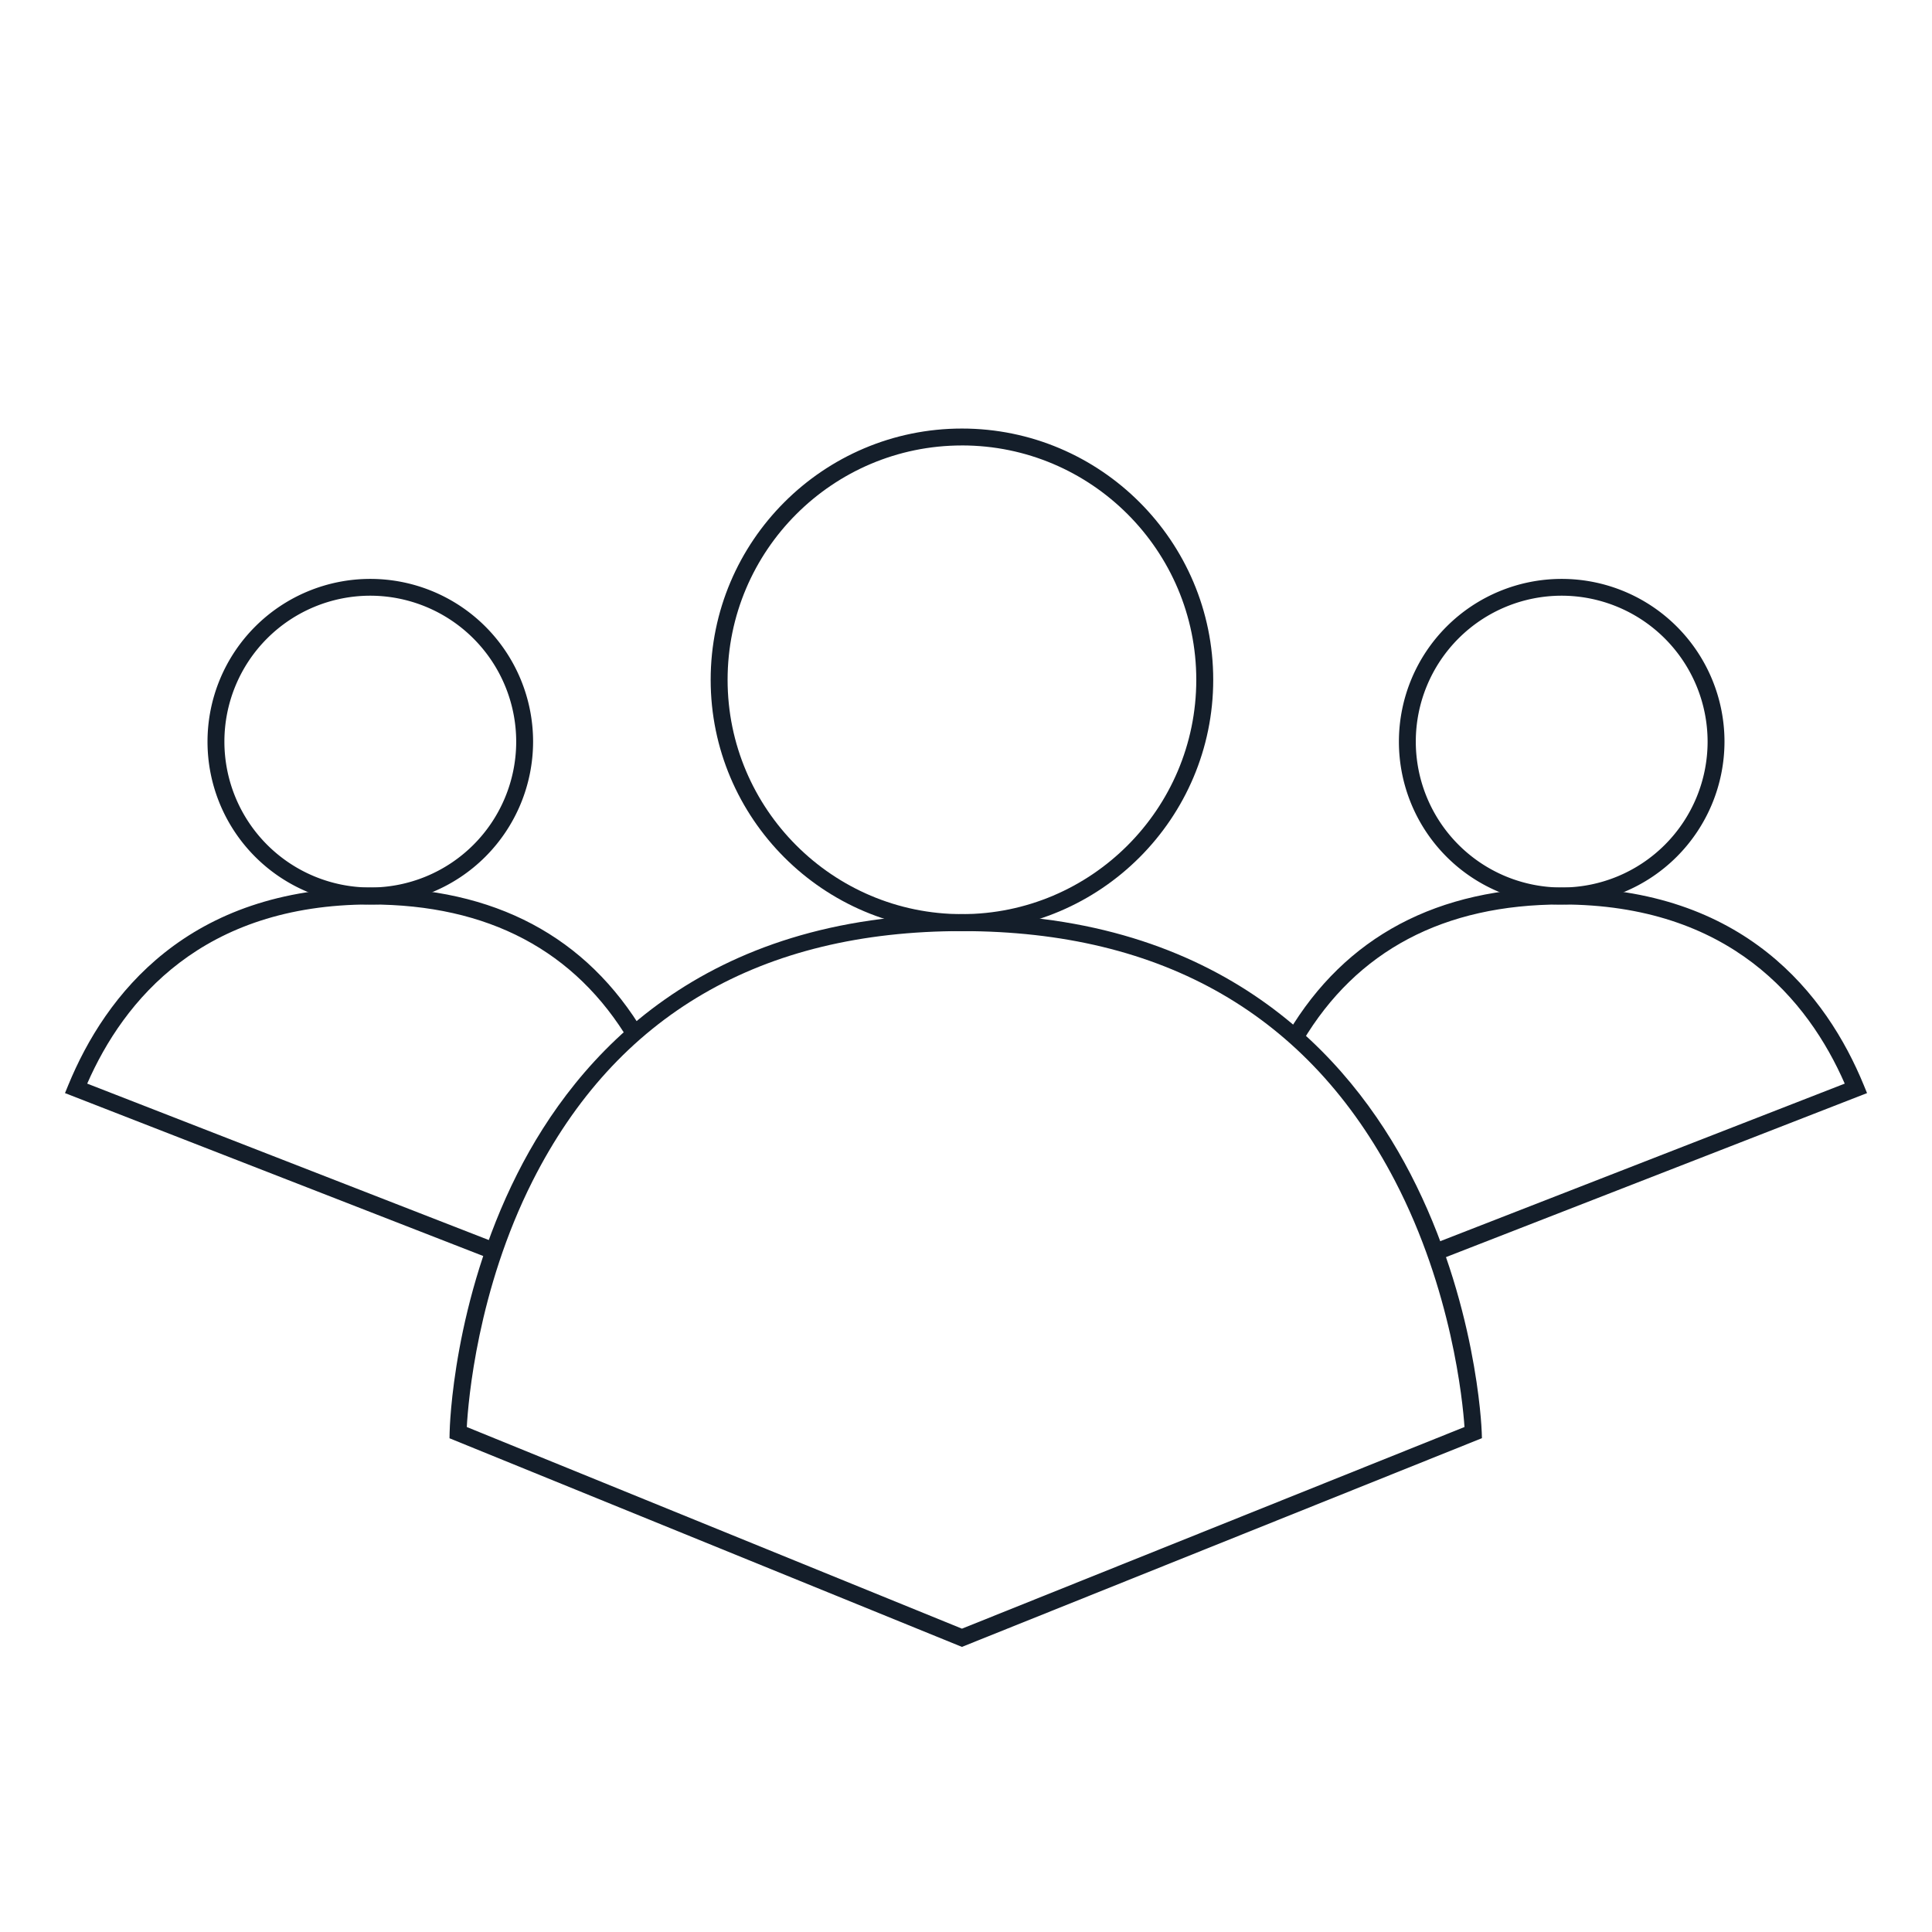 <?xml version="1.0" encoding="UTF-8"?> <svg xmlns="http://www.w3.org/2000/svg" id="Слой_1" data-name="Слой 1" viewBox="0 0 1080 1080"> <defs> <style>.cls-1{fill:#141e2a;}</style> </defs> <path class="cls-1" d="M537.73,520.49c-77.45,0-140.46-63-140.46-140.47s63-140.46,140.46-140.46S678.2,302.57,678.2,380,615.18,520.49,537.73,520.49Zm0-271.48c-72.24,0-131,58.78-131,131s58.77,131,131,131,131-58.78,131-131S610,249,537.73,249Z"></path> <path class="cls-1" d="M537.72,920.62,251.28,804l.06-3.25c.06-3,1.83-73.16,37.81-144.57C322.5,590,392.71,511,537.73,511s216.33,78.89,250.65,145.08c37,71.4,39.82,141.6,39.92,144.55l.11,3.32ZM260.94,797.71l276.8,112.72L818.66,797.71c-1-14.72-7.12-76.53-38.82-137.52-48.18-92.7-129.64-139.7-242.11-139.7s-193.19,47-240,139.65C266.89,721.21,261.74,783.11,260.94,797.71Z"></path> <path class="cls-1" d="M873,505.61a91,91,0,1,1,91-91A91.12,91.12,0,0,1,873,505.61ZM873,333a81.56,81.56,0,1,0,81.56,81.56A81.66,81.66,0,0,0,873,333Z"></path> <path class="cls-1" d="M804,704.41l-3.43-8.81,230.65-89.85C1010.75,559,966.82,505.61,873,505.61c-65.88,0-114.63,25.78-144.88,76.63L720,577.4c32.08-53.91,83.56-81.25,153-81.25,102.06,0,148.16,60.06,168.86,110.44l1.83,4.46Z"></path> <path class="cls-1" d="M207,505.61a91,91,0,1,1,91-91A91.12,91.12,0,0,1,207,505.61ZM207,333a81.56,81.56,0,1,0,81.56,81.56A81.66,81.66,0,0,0,207,333Z"></path> <path class="cls-1" d="M276,704.41,36.33,611.05l1.83-4.46C58.86,556.21,105,496.15,207,496.15c69.45,0,120.93,27.34,153,81.25l-8.13,4.84c-30.25-50.85-79-76.63-144.88-76.63-93.84,0-137.77,53.42-158.24,100.14L279.43,695.6Z"></path> </svg> 
